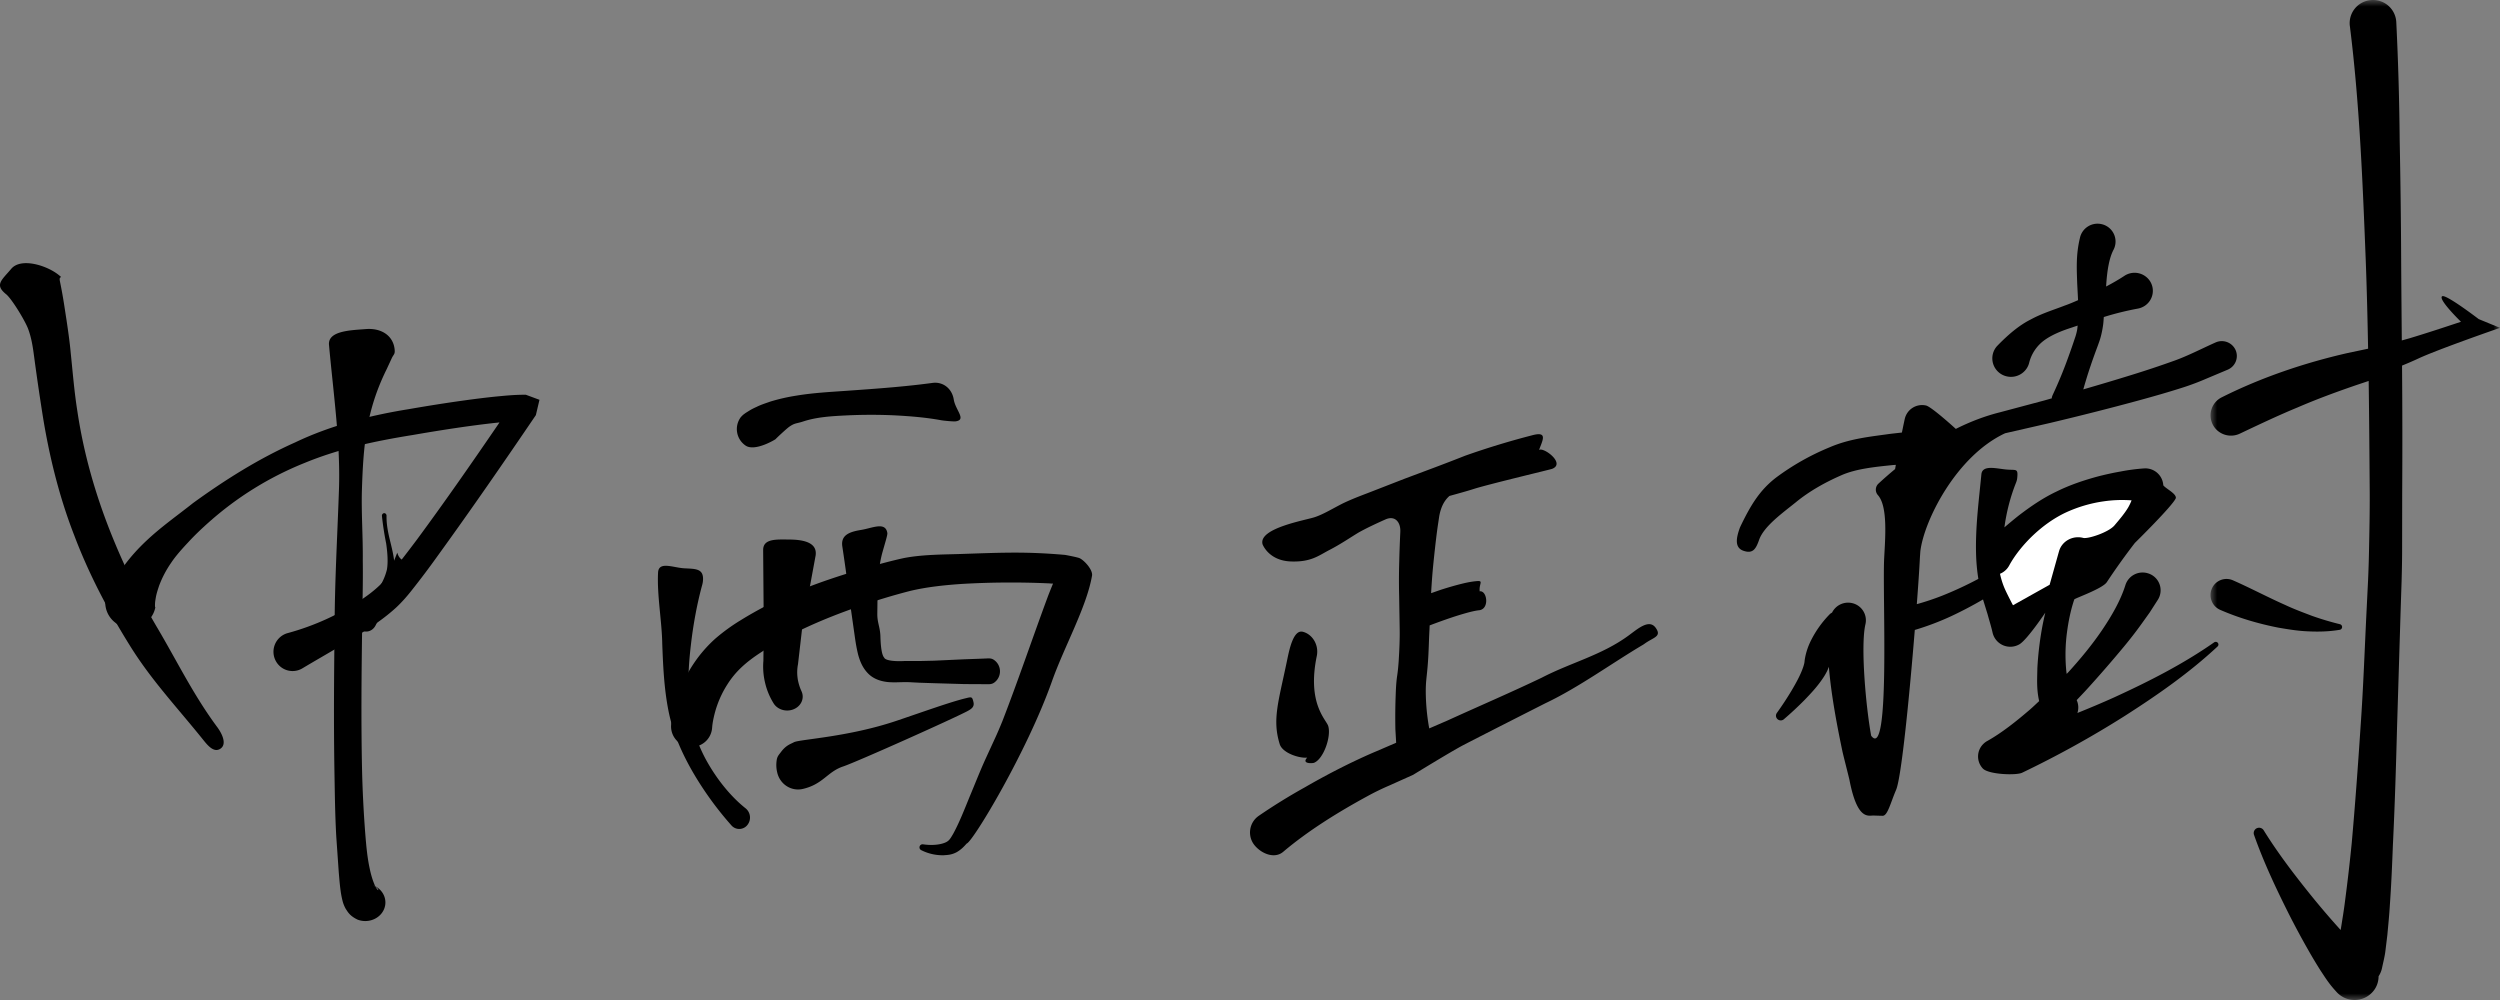 <svg viewBox="0 0 190 76" xmlns="http://www.w3.org/2000/svg" xmlns:xlink="http://www.w3.org/1999/xlink"><rect x="0" y="0" width="190" height="76" fill="#808080" stroke="none"/><defs><path id="a" d="M168 0h22v76h-22z"/></defs><g fill="none" fill-rule="evenodd"><path d="M15.455 56.242c-1.963-2.448-3.946-4.533-5.587-7.182-1.64-2.633-3.114-5.43-4.22-8.358-1.138-2.918-1.896-5.992-2.392-9.06a188.219 188.219 0 01-.666-4.559c-.1-.764-.2-1.4-.445-2.069-.223-.62-1.253-2.307-1.675-2.648-.9-.723-.359-1.055.382-1.933.74-.88 2.708-.262 3.606.461.393.317 0 0 .09.454l.07.35c.208 1.048.304 1.787.44 2.643.12.809.244 1.678.311 2.423.158 1.524.276 3.012.51 4.48.436 2.935 1.216 5.781 2.266 8.55a52.39 52.39 0 003.876 8.03c1.516 2.581 2.693 5.004 4.467 7.408l.018.022c.36.487.758 1.285.26 1.637-.487.343-.945-.192-1.311-.649" fill="#000"/><path d="M14.689 38.22c2.441-1.77 4.997-3.374 7.749-4.6 2.702-1.294 5.732-2.06 8.608-2.521 1.45-.252 2.904-.484 4.369-.685a70.03 70.03 0 012.21-.27c.767-.071 1.438-.147 2.337-.144l1.038.385-.274 1.164c-2.44 3.593-4.9 7.156-7.456 10.686a65.12 65.12 0 01-1.984 2.636c-.342.433-.741.895-1.189 1.312-.444.404-.902.766-1.368 1.095-1.883 1.312-3.785 2.345-5.751 3.518a1.447 1.447 0 01-1.992-.516 1.474 1.474 0 01.87-2.163l.033-.008a19.163 19.163 0 005.64-2.577c.868-.583 1.525-1.167 2.176-1.98.668-.8 1.318-1.662 1.963-2.517 2.127-2.882 4.185-5.84 6.214-8.811.023-.033.04-.065.067-.098.028-.034-.094-.01-.124-.007-.712.074-1.429.165-2.145.262-1.433.198-2.868.428-4.301.677-2.893.467-5.611 1.041-8.271 2.142a24.858 24.858 0 00-7.244 4.498c-.534.474-1.052.965-1.536 1.49-.49.524-.976 1.06-1.333 1.602a7.893 7.893 0 00-.903 1.725c-.1.302-.198.598-.25.896-.025.148-.05.293-.059.432-.003.117-.017.322.025.305a1.922 1.922 0 01-2.253 1.532 1.938 1.938 0 01-1.52-2.274c1.664-3.727 4.31-5.32 6.654-7.187z" fill="#000"/><path d="M29.387 28.058c-1.57 3.171-1.78 5.857-1.885 9.289-.042 1.707.087 3.49.069 5.232.025 1.75-.032 3.494-.05 5.24-.048 3.491-.08 6.98-.01 10.459a89.96 89.96 0 00.258 5.19c.07.857.148 1.713.326 2.532.084.407.196.81.34 1.159.066.177.155.33.236.432.039.048.078.075.083.05-.014-.02-.004-.165-.404-.362.779.301 1.147 1.129.823 1.85-.325.721-1.22 1.062-1.999.762-.616-.294-.758-.616-.898-.819a2.53 2.53 0 01-.225-.539 6.881 6.881 0 01-.163-.823c-.07-.504-.103-.966-.143-1.424l-.187-2.688c-.101-1.773-.114-3.532-.146-5.29-.052-3.511-.028-7.013.018-10.513.004-3.514.206-6.965.328-10.497.137-3.556-.418-7.36-.754-11.085-.098-1.075 1.648-1.114 2.811-1.204 1.163-.09 2.083.496 2.18 1.572.03.344-.069.331-.213.625l-.395.852zM56.305 31.7c.191-.21.253-.23.366-.318l.289-.18c.185-.114.365-.2.543-.28.35-.173.7-.28 1.035-.4.68-.208 1.335-.353 1.985-.454 1.297-.215 2.572-.279 3.766-.364 2.434-.172 4.832-.336 7.295-.704l-.743.105c.84-.126 1.516.44 1.644 1.254.129.814.991 1.537.152 1.662-.175.026-.933-.052-1.099-.081-1.165-.216-2.371-.312-3.56-.374a39.01 39.01 0 00-3.576.002c-1.204.058-2.345.123-3.39.474-.52.164-.602.1-1.015.382-.204.138-1.03.909-1.042.943.006.015-1.59.992-2.3.49a1.515 1.515 0 01-.35-2.158m5.686 10.497l-1.038 5.635-.306 2.656a3.16 3.16 0 00-.035.997c.03.32.16.725.25.932l.06.137c.24.544-.057 1.159-.662 1.372-.56.2-1.189-.013-1.47-.477a5.194 5.194 0 01-.65-1.584 5.266 5.266 0 01-.122-1.644l.027-2.64L58 41.83l.001-.048c.008-.862 1.038-.784 1.999-.777.96.007 2.008.183 2 1.045 0 .048-.004.099-.009.146m5.081-.243c-.412 1.473-.37 3.086-.395 4.611-.019.763.198 1.019.234 1.763.018.768.096 1.443.286 1.65.086.223.76.302 1.547.26h1.15l1.118-.026 2.25-.104 1.126-.04.564-.023c.188-.008.375-.03.565.093l.008.005a1.054 1.054 0 01.026 1.742c-.187.13-.375.117-.564.115l-.568-.003-1.133-.006-2.272-.066-1.144-.038-.583-.03c-.182-.014-.342-.013-.526-.012-.364-.004-.751.033-1.22-.002-.448-.037-1.075-.173-1.538-.63-.454-.447-.648-.974-.778-1.432-.118-.474-.18-.854-.24-1.251l-.332-2.34a167.59 167.59 0 00-.635-4.648c-.139-.887.56-1.126 1.428-1.267.867-.142 1.854-.65 1.992.236.022.144-.156.69-.366 1.443m-13.702 2.49c-.4 1.464-.69 3.054-.866 4.605-.184 1.556-.257 3.135-.099 4.645.132 1.484.62 2.953 1.38 4.276.748 1.308 1.745 2.556 2.86 3.448l.03.024a.901.901 0 01.16 1.214.788.788 0 01-1.253.068 25.218 25.218 0 01-2.92-4.031c-.826-1.432-1.538-3.005-1.868-4.722-.328-1.686-.399-3.36-.463-5.03-.021-1.679-.406-3.698-.318-5.426.044-.883 1.152-.37 1.986-.323.833.047 1.476 0 1.43.883-.005.12-.024.238-.054.35l-.005.02z" fill="#000"/><path d="M51.62 52.566c.29-.763.669-1.497 1.133-2.181a9.99 9.99 0 011.635-1.87 14.515 14.515 0 011.913-1.384c2.575-1.588 5.017-2.56 7.778-3.445 1.397-.438 3.04-.921 4.51-1.251 1.515-.318 3.364-.286 4.82-.346 2.915-.097 4.656-.168 7.54.084.003 0 .95.173 1.113.255.386.194 1.006.901.932 1.324-.417 2.405-2.116 5.398-3.047 8.032-1.893 5.353-6.022 12.213-6.482 12.327-.2.225-.404.449-.759.655-.388.204-.661.208-.987.233a3.602 3.602 0 01-1.712-.391.234.234 0 01.137-.44l.026.003c.48.069 1.001.063 1.43-.055.504-.141.575-.295.842-.747.46-.838.847-1.83 1.24-2.797.409-.968.791-1.96 1.237-2.935l.67-1.459c.206-.438.403-.907.596-1.38 1.187-3.063 2.261-6.243 3.423-9.385.08-.218.221-.572.423-1.064a.868.868 0 01-.154 0 4.797 4.797 0 00-.255-.017 64.211 64.211 0 00-6.473.044c-1.368.09-2.737.238-3.987.537a48.917 48.917 0 00-3.943 1.197c-2.599.907-5.142 1.996-7.348 3.445-1.15.745-1.962 1.46-2.6 2.475a7.622 7.622 0 00-.77 1.586c-.188.53-.34 1.204-.374 1.63l-.007.086a1.56 1.56 0 01-1.681 1.428 1.557 1.557 0 01-1.434-1.674l.005-.05c.109-.976.322-1.677.61-2.47z" fill="#000"/><path d="M73.508 54.054c-1.056.563-8.389 3.85-9.44 4.201-1.19.398-1.518 1.355-3.065 1.706-.876.197-1.743-.365-1.94-1.276a2.382 2.382 0 01-.042-.857c.038-.352.175-.458.366-.718.391-.504.733-.572.952-.701.443-.226 4.141-.389 7.83-1.64 2.113-.715 4.09-1.428 5.233-1.704l.045-.011c.405-.097.444-.101.539.32.079.36-.179.52-.478.68M29.377 39.2c-.014.688.13 1.342.297 2.016.168.695.328 1.34.326 2.141-.026.787-.291 1.48-.535 2.167a21.885 21.885 0 01-.917 1.999l-.008.016c-.229.442-.735.592-1.129.336-.394-.257-.528-.822-.3-1.264a.917.917 0 01.239-.291c.456-.36.894-.857 1.26-1.362.37-.51.66-1.09.798-1.682.099-.58.035-1.324-.06-1.976a22.39 22.39 0 01-.32-2.077v-.006c-.011-.107.058-.204.154-.216.096-.012.183.066.194.173v.027" fill="#000"/><path d="M30.193 42c.334 1.217 1.807.45 1.807.45L29 45l1.193-3zm95.637 5.71c-.493-.683-1.341.065-2.019.561l-.022.017c-2.066 1.516-4.378 2.055-6.616 3.216-2.34 1.12-4.763 2.16-7.142 3.245l-1.409.61c-.01-.06-.022-.119-.033-.179a16.332 16.332 0 01-.227-2.359c-.01-.39.001-.785.033-1.118.04-.413.095-.877.123-1.302.068-.864.075-1.71.123-2.55l.013-.32a44.91 44.91 0 011.707-.613c.358-.119.715-.228 1.065-.326.344-.098.709-.182.955-.21l.04-.004c.803-.099.597-1.524.035-1.437-.061-.612.339-.834-.268-.773-.528.053-.922.154-1.331.258-.402.106-.792.219-1.175.34-.311.097-.612.211-.917.314.039-.721.091-1.434.163-2.163.08-.8.169-1.604.269-2.408l.01-.068c.052-.416.12-.827.18-1.242.117-.592.32-1.107.771-1.507.654-.182 1.309-.358 1.958-.567 1.343-.402 5.715-1.441 5.843-1.492 1.063-.41-.672-1.69-.992-1.432.257-.722.71-1.46-.547-1.113a60.953 60.953 0 00-5.085 1.552c-1.548.616-3.066 1.173-4.603 1.75l-2.295.893c-.78.31-1.512.56-2.378.974-.808.409-1.448.81-2.098 1.033-.636.233-4.351.832-4.005 2.077 0 0 .453 1.243 2.151 1.304 1.549.057 2.11-.452 2.948-.882.842-.437 1.569-.937 2.187-1.31.584-.331 1.363-.696 2.083-1.015.73-.303 1.128.264 1.1.93v.011a97.76 97.76 0 00-.085 2.353 48.07 48.07 0 00-.004 2.562l.04 2.484c.014.824-.028 1.64-.076 2.437-.03.405-.06.77-.125 1.18-.067.495-.085.93-.102 1.374a45.79 45.79 0 00-.024 2.625l.059 1.029-1.485.64c-.646.269-1.275.563-1.885.853a54.938 54.938 0 00-3.574 1.897 43.863 43.863 0 00-3.5 2.165 1.538 1.538 0 00-.31 2.246c.538.647 1.52 1.035 2.162.493l.02-.016c1.88-1.59 4.135-2.99 6.367-4.206.561-.308 1.121-.58 1.688-.823l1.808-.812s2.943-1.807 3.823-2.263c1.665-.863 6.248-3.186 6.248-3.186 2.482-1.173 5.059-3.05 7.39-4.43.04-.024.084-.052.124-.082.677-.496 1.337-.534.845-1.216" fill="#000"/><path d="M99.02 48.016c-.743-.193-1.047 1.426-1.219 2.252-.638 3.07-1.12 4.423-.543 6.285.21.678 1.477 1.087 2.09 1.027-.459.49.405.436.514.394.719-.276 1.33-1.998 1.082-2.799-.148-.482-1.62-1.698-.868-5.317.172-.826-.316-1.65-1.056-1.842m69.256.802l-.004.004c-2.37 1.658-4.966 2.974-7.592 4.177-.924.418-1.859.81-2.797 1.188a1.34 1.34 0 00-.055-.977c.262-.282.533-.557.791-.843a94.6 94.6 0 002.789-3.21c.456-.549.9-1.117 1.326-1.71l.644-.9.616-.96a1.345 1.345 0 00-.75-2.015 1.37 1.37 0 00-1.711.89l-.003.01c-.372 1.183-1.05 2.35-1.8 3.456-.756 1.11-1.625 2.158-2.54 3.163-.04.043-.083.083-.123.126a6.59 6.59 0 01-.05-.467 12.944 12.944 0 01.064-2.618c.113-.874.285-1.746.565-2.575.03-.085 2.147-.814 2.474-1.316a50.403 50.403 0 012.129-2.977s2.89-2.836 3.115-3.408c.045-.348-.767-.714-.957-.978 0-.012.002-.023 0-.035a1.366 1.366 0 00-1.476-1.242 14.47 14.47 0 00-1.781.237c-.565.098-1.118.222-1.666.36-1.095.295-2.161.651-3.19 1.16-1.046.496-1.976 1.14-2.868 1.82a39.3 39.3 0 00-1.091.902c.155-1.149.445-2.298.886-3.402.046-.114.079-.241.09-.37.073-.744-.087-.555-.84-.626-.753-.07-1.814-.376-1.886.37l-.001.01c-.193 1.998-.458 3.98-.403 6.044.017.623.073 1.255.174 1.889a27.65 27.65 0 01-2.743 1.275c-.638.25-1.285.466-1.934.646.11-1.443.19-2.638.225-3.34.01-.214.027-.437.042-.659.266-2.315 2.715-7.253 6.446-8.99l3.414-.782c2.27-.54 4.53-1.11 6.788-1.725 1.13-.31 2.255-.629 3.395-.998a19.456 19.456 0 001.71-.65l1.605-.675.025-.011c.576-.258.83-.928.57-1.497a1.15 1.15 0 00-1.515-.562l-.013.005c-1.065.477-2.1 1.015-3.1 1.373a74.92 74.92 0 01-3.255 1.086c-1.222.38-2.452.746-3.685 1.103.174-.611.358-1.219.564-1.818.16-.478.333-.953.51-1.425.074-.207.204-.543.272-.829a7.69 7.69 0 00.164-.853c.026-.199.033-.383.05-.575a22.42 22.42 0 012.584-.64 1.42 1.42 0 00.521-.207c.64-.42.813-1.271.39-1.903a1.4 1.4 0 00-1.926-.383l-.038.025c-.44.289-.895.545-1.357.79.006-.074.008-.151.015-.225.066-.971.215-1.94.55-2.57a1.354 1.354 0 00-.896-1.943 1.37 1.37 0 00-1.649 1.003l-.011.049c-.312 1.298-.238 2.384-.207 3.428.022.443.047.871.066 1.295-.347.152-.695.3-1.05.424-.796.31-1.674.571-2.549 1.045-.893.447-1.693 1.145-2.424 1.883l-.093.095c-.17.172-.296.389-.359.64a1.404 1.404 0 001.039 1.7c.76.185 1.53-.274 1.72-1.026a3.028 3.028 0 011.13-1.698c.576-.424 1.321-.73 2.13-.988.141-.049.284-.096.425-.144-.014.124-.023.254-.047.367a4.01 4.01 0 01-.173.622 47.81 47.81 0 01-.502 1.441 32.983 32.983 0 01-1.167 2.828c-.03.063-.055.134-.072.204-.005.023.002.045-.003.067-.194.054-.386.112-.58.165l-3.352.894c-1.16.29-2.307.732-3.362 1.265 0 0-1.849-1.69-2.272-1.78a1.35 1.35 0 00-1.61 1.025c-.014.059-.096.44-.216 1.031-.31.036-.616.067-.927.105-1.466.21-3.008.347-4.572 1.019a18.74 18.74 0 00-4.056 2.293c-1.24.953-1.93 2.082-2.717 3.72l-.006.014c-.021.043-.04.088-.056.135-.245.7-.411 1.46.297 1.702.709.242.94-.133 1.185-.834.36-1.028 1.77-2.031 2.792-2.856 1.021-.84 2.234-1.518 3.459-2.052 1.116-.492 2.526-.633 3.933-.777.068-.006.138-.007.207-.013l-.056.32a29.75 29.75 0 00-1.263 1.104.627.627 0 00-.043.878c.769.864.55 3.283.474 4.813-.141 2.814.478 15.452-.988 13.47-.412-2.26-.812-6.872-.435-8.469a1.338 1.338 0 00-1.01-1.608 1.36 1.36 0 00-1.525.717c-.054.043-.119.066-.169.118l-.021.022a7.877 7.877 0 00-1.426 2.007 4.983 4.983 0 00-.425 1.233c-.055.283-.044.31-.064.437a2.87 2.87 0 01-.114.394c-.196.56-.526 1.152-.862 1.723a24.55 24.55 0 01-1.111 1.69l-.006.009a.353.353 0 00.023.44c.131.151.36.166.51.037a25.545 25.545 0 001.55-1.441c.495-.513.983-1.027 1.42-1.68a4.68 4.68 0 00.315-.538c.048-.097.095-.222.136-.329.164 2.021.582 4.29 1.03 6.424.06.288.5 2 .534 2.172.618 3.201 1.492 2.67 1.885 2.71.036.003.581.018.637.018.378.003.588-.953 1.024-1.971.411-.964 1.023-7.249 1.421-12.153a20.48 20.48 0 002.765-1.046 29.6 29.6 0 002.419-1.272l.35 1.134c.126.467.275.926.38 1.401a1.381 1.381 0 002.038.873c.584-.342 1.965-2.403 1.965-2.403-.1.428-.193.858-.268 1.291a24.438 24.438 0 00-.334 2.925c-.01.8-.077 1.558.136 2.505-.24.218-.47.447-.716.657-1.025.882-2.118 1.752-3.223 2.372l-.019.01a1.313 1.313 0 00-.243.177 1.336 1.336 0 00-.082 1.905c.427.46 2.538.54 2.99.322a76.035 76.035 0 007.784-4.306c2.486-1.589 4.915-3.28 7.069-5.289a.201.201 0 00.027-.265.207.207 0 00-.287-.049z" fill="#000"/><path d="M156.453 42.01l-.682 2.433L152.987 46l-.075-.14c-.226-.442-.466-.902-.615-1.27a6.233 6.233 0 01-.297-.982 1.4 1.4 0 00.695-.622c.429-.797 1.112-1.638 1.833-2.317.736-.691 1.563-1.286 2.454-1.709a10.34 10.34 0 012.904-.859 9.697 9.697 0 012.114-.074 4.143 4.143 0 01-.251.528c-.288.486-.678.936-1.058 1.386-.468.531-2.012 1.031-2.365.94-.802-.208-1.626.248-1.841 1.019l-.032.11z" fill="#FFF"/><mask id="b" fill="#fff"><use xlink:href="#a"/></mask><path d="M188.383 24.252s-2.484-1.902-2.775-1.738c-.36.204 1.426 1.94 1.426 1.94-1.297.432-2.598.86-3.89 1.25l-.607.17c-.018-2.087-.037-4.175-.049-6.265a580.207 580.207 0 00-.112-8.936 221.61 221.61 0 00-.259-9.005 1.769 1.769 0 00-1.99-1.654 1.759 1.759 0 00-1.54 1.957l.005.03c.726 5.781.968 11.755 1.2 17.666.087 2.277.141 4.555.184 6.834l-1.564.33c-3.286.751-6.54 1.85-9.56 3.365a1.533 1.533 0 00-.699 2.038c.371.768 1.3 1.09 2.074.723l.005-.002c1.45-.687 2.895-1.375 4.375-1.986 1.47-.635 2.974-1.188 4.505-1.713l.907-.303c.04 2.836.06 5.671.08 8.506.008 1.481-.025 2.964-.055 4.437-.014.74-.039 1.468-.07 2.19l-.11 2.233c-.148 2.969-.25 5.934-.459 8.892-.196 2.958-.41 5.914-.673 8.854a133.933 133.933 0 01-.505 4.378c-.089.729-.208 1.432-.32 2.14l-.018.095-.037-.039a61.872 61.872 0 01-2.061-2.4c-1.332-1.645-2.633-3.336-3.747-5.13l-.003-.006a.413.413 0 00-.486-.172.405.405 0 00-.25.518c.725 2.059 1.652 4.024 2.627 5.972a63.111 63.111 0 001.558 2.892c.274.48.56.956.864 1.437.331.492.595.943 1.114 1.516l.124.138a1.84 1.84 0 002.907-.254c.187-.296.272-.627.273-.952a1.81 1.81 0 00.26-.62c.092-.437.219-.934.261-1.322l.145-1.189c.07-.766.149-1.535.192-2.286.108-1.513.17-3.007.228-4.504.145-2.987.239-5.965.316-8.941l.274-8.918.073-2.218c.021-.764.037-1.52.04-2.265l.006-4.474a661.95 661.95 0 00-.012-9.676c.435-.176.862-.361 1.281-.557 1.529-.705 6.164-2.312 6.164-2.312l-1.617-.664z" fill="#000" mask="url(#b)"/><path d="M175.483 47.985c.782.037 1.569.01 2.336-.119a.218.218 0 00.014-.427 21.72 21.72 0 01-2.126-.636c-.686-.26-1.366-.513-2.028-.824-1.333-.59-2.626-1.281-3.975-1.875l-.007-.003a1.211 1.211 0 00-1.597.637 1.228 1.228 0 00.632 1.61c1.398.61 2.89 1.052 4.422 1.353.77.132 1.543.26 2.33.284" fill="#000" mask="url(#b)"/></g></svg>